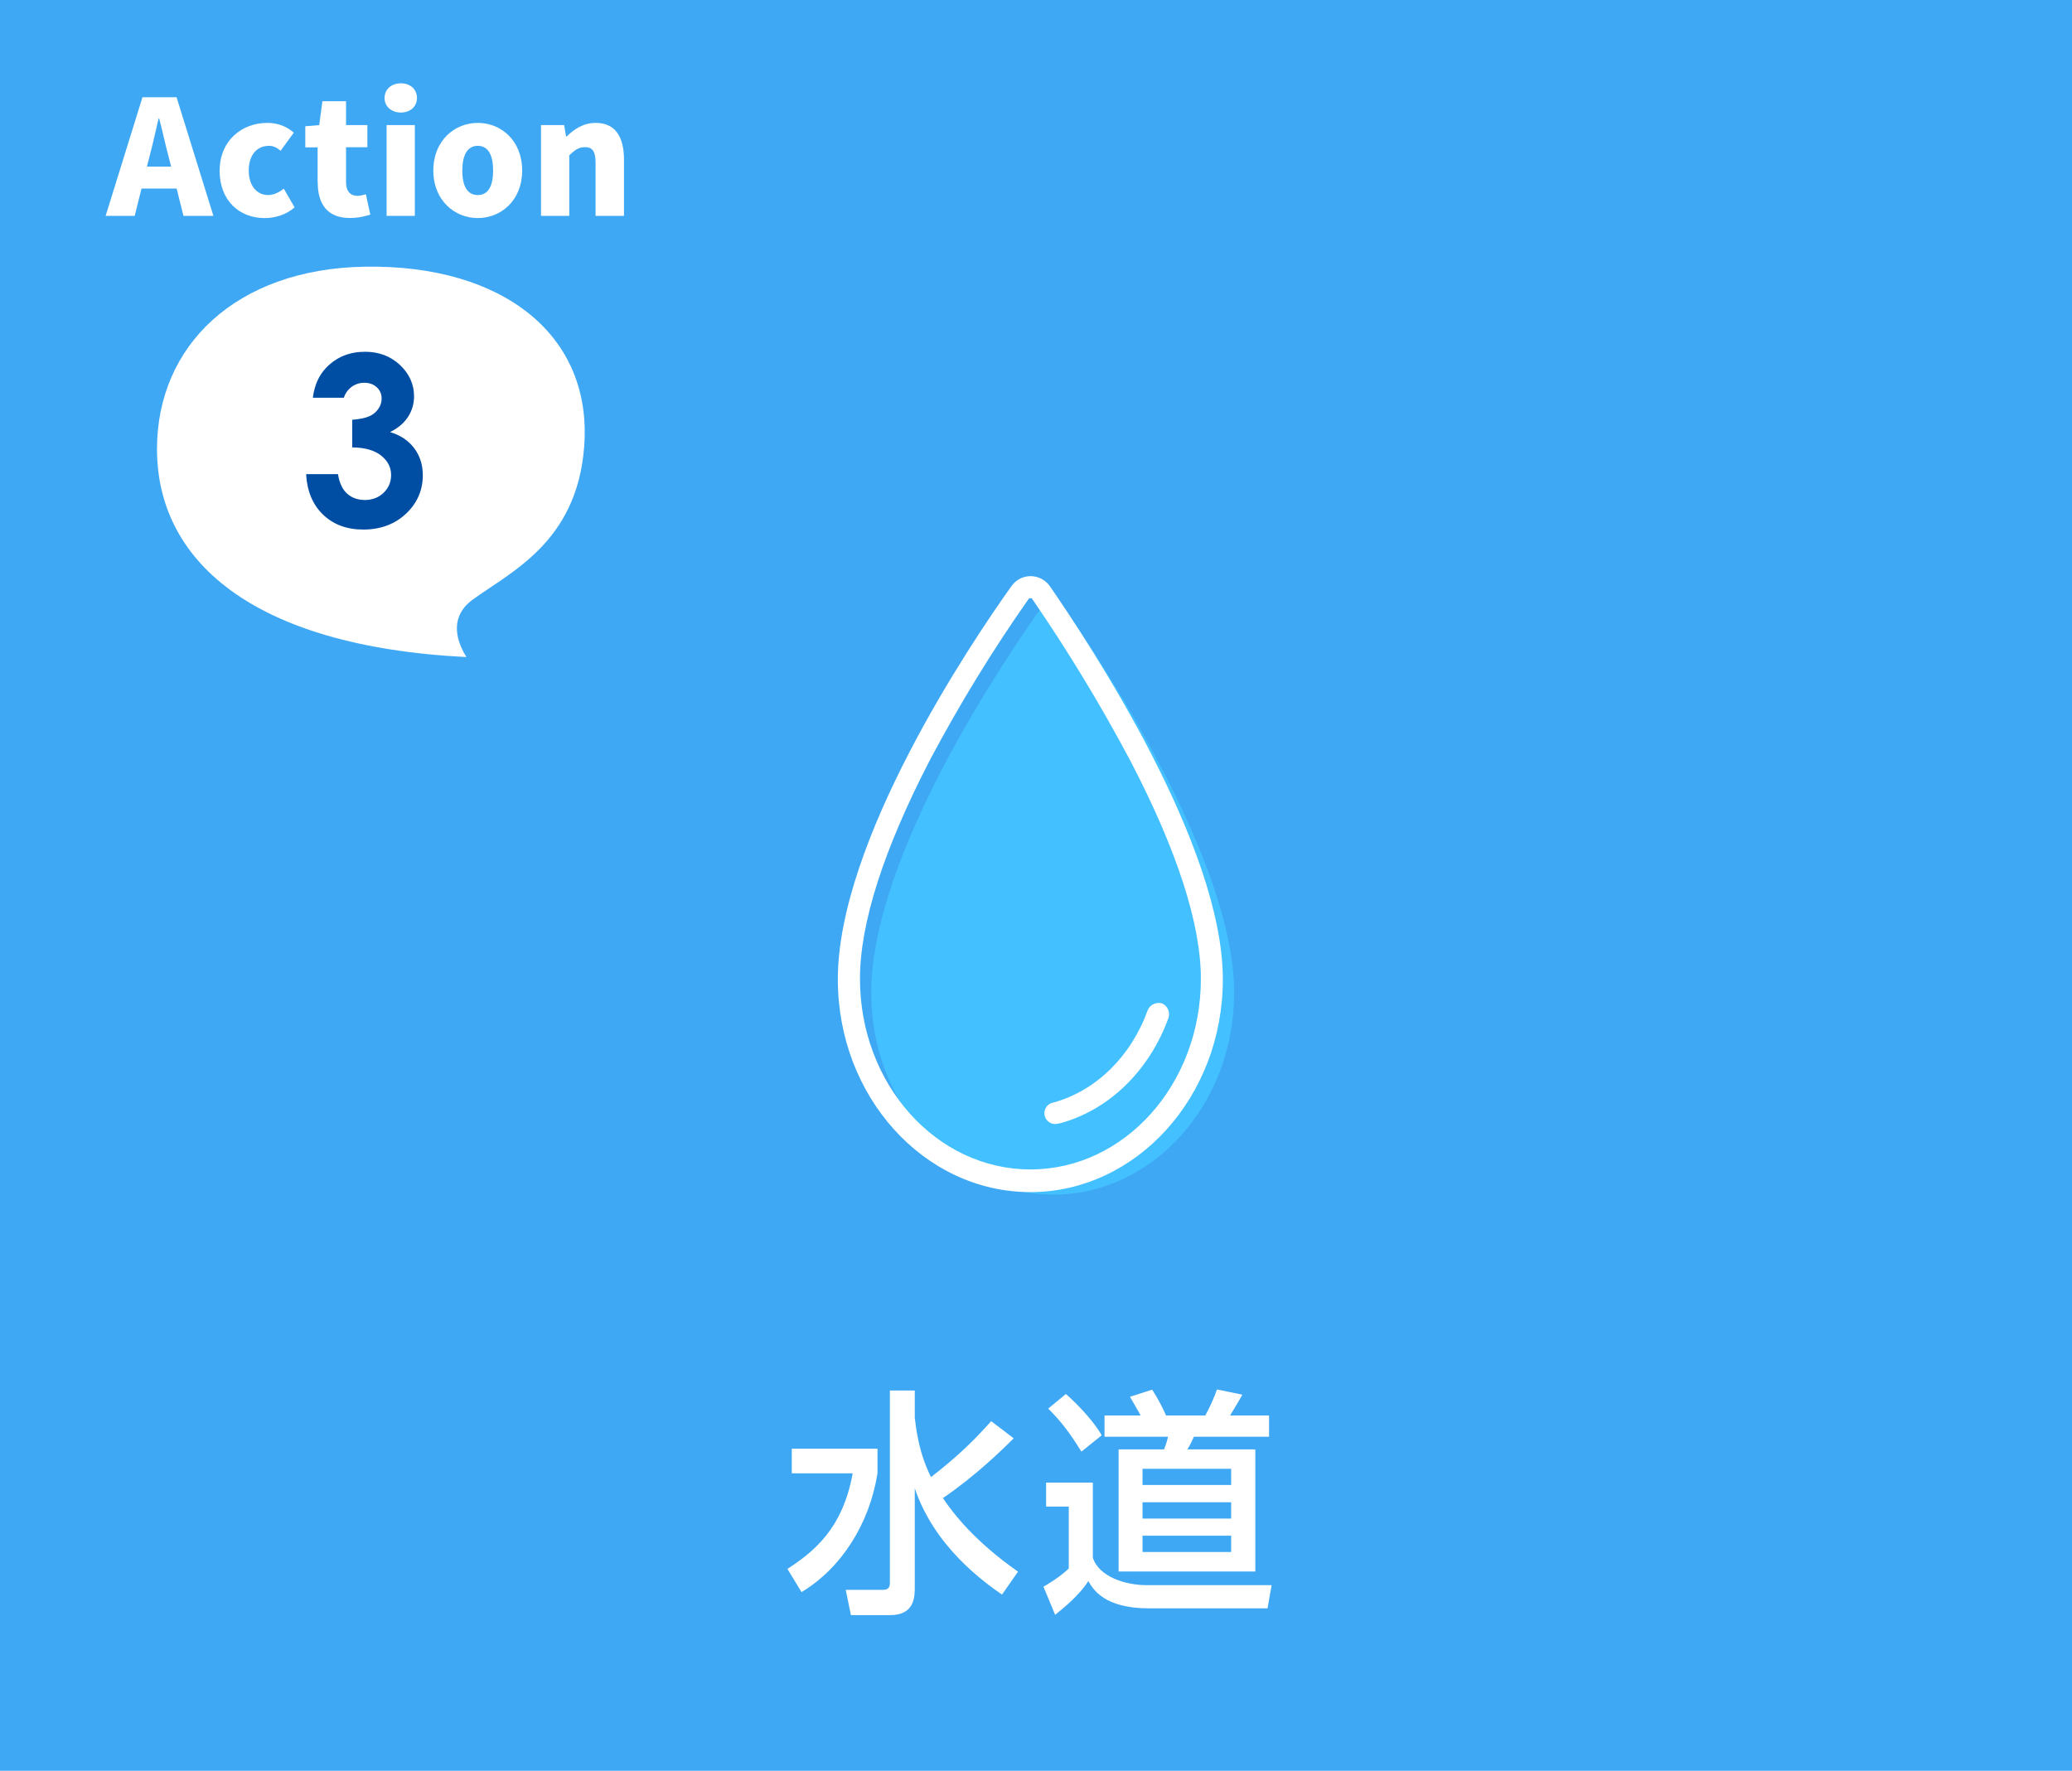 <?xml version="1.0" encoding="UTF-8"?>
<svg id="_レイヤー_2" data-name="レイヤー 2" xmlns="http://www.w3.org/2000/svg" width="234" height="200" viewBox="0 0 234 200">
  <defs>
    <style>
      .cls-1 {
        fill: #3fa8f4;
      }

      .cls-2 {
        fill: #fff;
      }

      .cls-3 {
        fill: #43c0ff;
      }

      .cls-4 {
        fill: #004ea3;
      }
    </style>
  </defs>
  <rect class="cls-1" width="234" height="200"/>
  <g>
    <path class="cls-3" d="m118.92,134.93c11.26,0,20.46-10.19,20.46-22.81,0-14.83-14.97-37.42-19.32-43.62-.45-.65-1.33-.81-1.98-.37,0,0,0,0-.01,0l-.36.36c-4.35,6.06-19.32,28.3-19.32,43.62,0,12.62,9.2,22.81,20.53,22.81Z"/>
    <path class="cls-2" d="m116.36,134.64c-11.97,0-21.74-10.76-21.74-24.02,0-15.61,14.97-37.92,19.6-44.41.49-.7,1.28-1.13,2.14-1.14h0c.88,0,1.7.42,2.21,1.14,4.56,6.63,19.53,29.22,19.53,44.41,0,13.26-9.77,24.02-21.74,24.02Zm0-67.07h-.14c-4.11,5.84-7.84,11.94-11.19,18.25-5.2,10.05-7.91,18.39-7.91,24.73,0,11.9,8.62,21.53,19.25,21.53s19.25-9.62,19.25-21.53c0-6.13-2.64-14.4-7.91-24.52-3.37-6.36-7.11-12.53-11.19-18.46h-.14Z"/>
    <path class="cls-2" d="m119.35,126.94c-.67.1-1.29-.36-1.39-1.03-.1-.67.36-1.29,1.03-1.39h0c4.85-1.35,8.77-5.27,10.62-10.41.26-.64.97-.98,1.64-.78.62.29.92.99.71,1.64-2.14,5.92-6.7,10.41-12.26,11.9l-.36.07Z"/>
  </g>
  <g>
    <path class="cls-2" d="m89.41,163.62h9.69v2.78c-.92,5.75-4.1,10.72-8.58,13.42l-1.59-2.62c2.83-1.86,6.21-4.4,7.37-10.8h-6.88v-2.78Zm13.9-3.48c.16,1.27.43,3.86,1.83,6.69,3.1-2.4,4.89-4.18,6.8-6.32l2.54,1.94c-1.38,1.38-4.32,4.24-7.99,6.75,1.13,1.7,3.56,4.86,8.48,8.31l-1.81,2.59c-2.27-1.57-7.67-5.53-9.85-12.01v11.17c0,1.03,0,3.16-2.78,3.16h-4.43l-.59-2.86h4.21c.4,0,.78-.11.78-.75v-21.76h2.81v3.08Z"/>
    <path class="cls-2" d="m118.13,167.45h5.29v8.48c.7,2.19,3.75,3.1,6.02,3.1h14.17l-.46,2.62h-13.44c-4.97,0-6.26-2.13-6.8-3.08-1.13,1.78-3.19,3.35-3.75,3.81l-1.32-3.18c.14-.05,1.92-1.11,2.86-2.05v-6.99h-2.56v-2.7Zm2.24-10.01c1.35,1.16,3.27,3.24,4.05,4.67l-2.29,1.84c-1.35-2.16-2.27-3.38-3.75-4.86l2-1.65Zm22.94,4.83h-8.48c-.22.49-.43.94-.73,1.43h7.67v13.79h-15.44v-13.79h5.13c.24-.57.4-1.19.46-1.43h-7.18v-2.4h4.08c-.4-.7-1.08-1.92-1.21-2.11l2.51-.81c.73,1.13,1.27,2.24,1.57,2.92h4.43c.46-.84,1-2,1.32-2.94l2.86.59c-.22.41-.35.65-1.38,2.35h4.4v2.4Zm-14.28,3.62v1.83h10.01v-1.83h-10.01Zm0,3.78v1.84h10.01v-1.84h-10.01Zm0,3.78v1.84h10.01v-1.84h-10.01Z"/>
  </g>
  <path class="cls-2" d="m52.67,74.21c-1.9-3.09-1.02-5.21.65-6.44,4.27-3.14,11.8-6.46,12.65-17.27,1-12.65-9.19-20.63-24.74-20.38-14.56.23-23.5,8.93-23.5,20.59,0,12.48,10.57,22.27,34.94,23.5Z"/>
  <path class="cls-4" d="m38.82,44.92h-3.49c.18-1.41.69-2.55,1.52-3.4,1.16-1.2,2.62-1.79,4.38-1.79,1.57,0,2.88.5,3.94,1.49,1.06,1,1.59,2.18,1.59,3.55,0,.85-.23,1.62-.69,2.33-.46.7-1.14,1.27-2.02,1.7,1.16.35,2.07.95,2.72,1.81.65.86.98,1.88.98,3.05,0,1.71-.63,3.17-1.9,4.36-1.26,1.19-2.88,1.79-4.83,1.79-1.85,0-3.36-.56-4.53-1.68-1.17-1.12-1.81-2.65-1.92-4.58h3.6c.16.99.5,1.72,1.03,2.2.53.48,1.21.72,2.02.72s1.55-.27,2.11-.82c.56-.55.84-1.21.84-2,0-.87-.38-1.6-1.13-2.2-.75-.6-1.84-.9-3.26-.92v-3.12c.87-.07,1.53-.21,1.96-.41.43-.2.76-.48,1-.84.24-.35.36-.73.36-1.13,0-.52-.18-.95-.55-1.29-.36-.34-.84-.51-1.43-.51-.52,0-.99.16-1.42.47-.42.32-.71.73-.87,1.23Z"/>
  <g>
    <path class="cls-2" d="m19.94,21.3h-3.96l-.77,3.08h-3.28l4.16-13.4h3.85l4.16,13.4h-3.38l-.77-3.08Zm-.61-2.48l-.29-1.13c-.36-1.33-.7-2.93-1.06-4.3h-.07c-.32,1.4-.68,2.97-1.03,4.3l-.29,1.13h2.74Z"/>
    <path class="cls-2" d="m24.81,19.26c0-3.4,2.52-5.38,5.38-5.38,1.24,0,2.21.43,2.99,1.1l-1.49,2.05c-.47-.4-.86-.56-1.31-.56-1.4,0-2.29,1.08-2.29,2.79s.92,2.77,2.18,2.77c.65,0,1.26-.31,1.78-.72l1.22,2.11c-.99.88-2.29,1.21-3.37,1.21-2.88,0-5.1-1.98-5.1-5.37Z"/>
    <path class="cls-2" d="m35.87,20.58v-3.94h-1.39v-2.38l1.57-.13.36-2.7h2.67v2.7h2.41v2.5h-2.41v3.91c0,1.13.54,1.58,1.3,1.58.32,0,.68-.11.94-.18l.5,2.3c-.54.16-1.28.38-2.32.38-2.57,0-3.62-1.62-3.62-4.05Z"/>
    <path class="cls-2" d="m43.43,11.07c0-.97.76-1.66,1.84-1.66s1.82.68,1.82,1.66-.76,1.64-1.82,1.64-1.84-.68-1.84-1.64Zm.23,3.06h3.19v10.25h-3.19v-10.25Z"/>
    <path class="cls-2" d="m48.94,19.26c0-3.4,2.41-5.38,5.02-5.38s5.01,1.98,5.01,5.38-2.41,5.37-5.01,5.37-5.02-1.98-5.02-5.37Zm6.75,0c0-1.71-.54-2.79-1.73-2.79s-1.75,1.08-1.75,2.79.54,2.77,1.75,2.77,1.73-1.08,1.73-2.77Z"/>
    <path class="cls-2" d="m61.1,14.13h2.61l.22,1.28h.07c.85-.83,1.89-1.53,3.28-1.53,2.23,0,3.19,1.6,3.19,4.16v6.34h-3.21v-5.94c0-1.4-.38-1.82-1.19-1.82-.72,0-1.15.32-1.78.92v6.84h-3.19v-10.25Z"/>
  </g>
</svg>